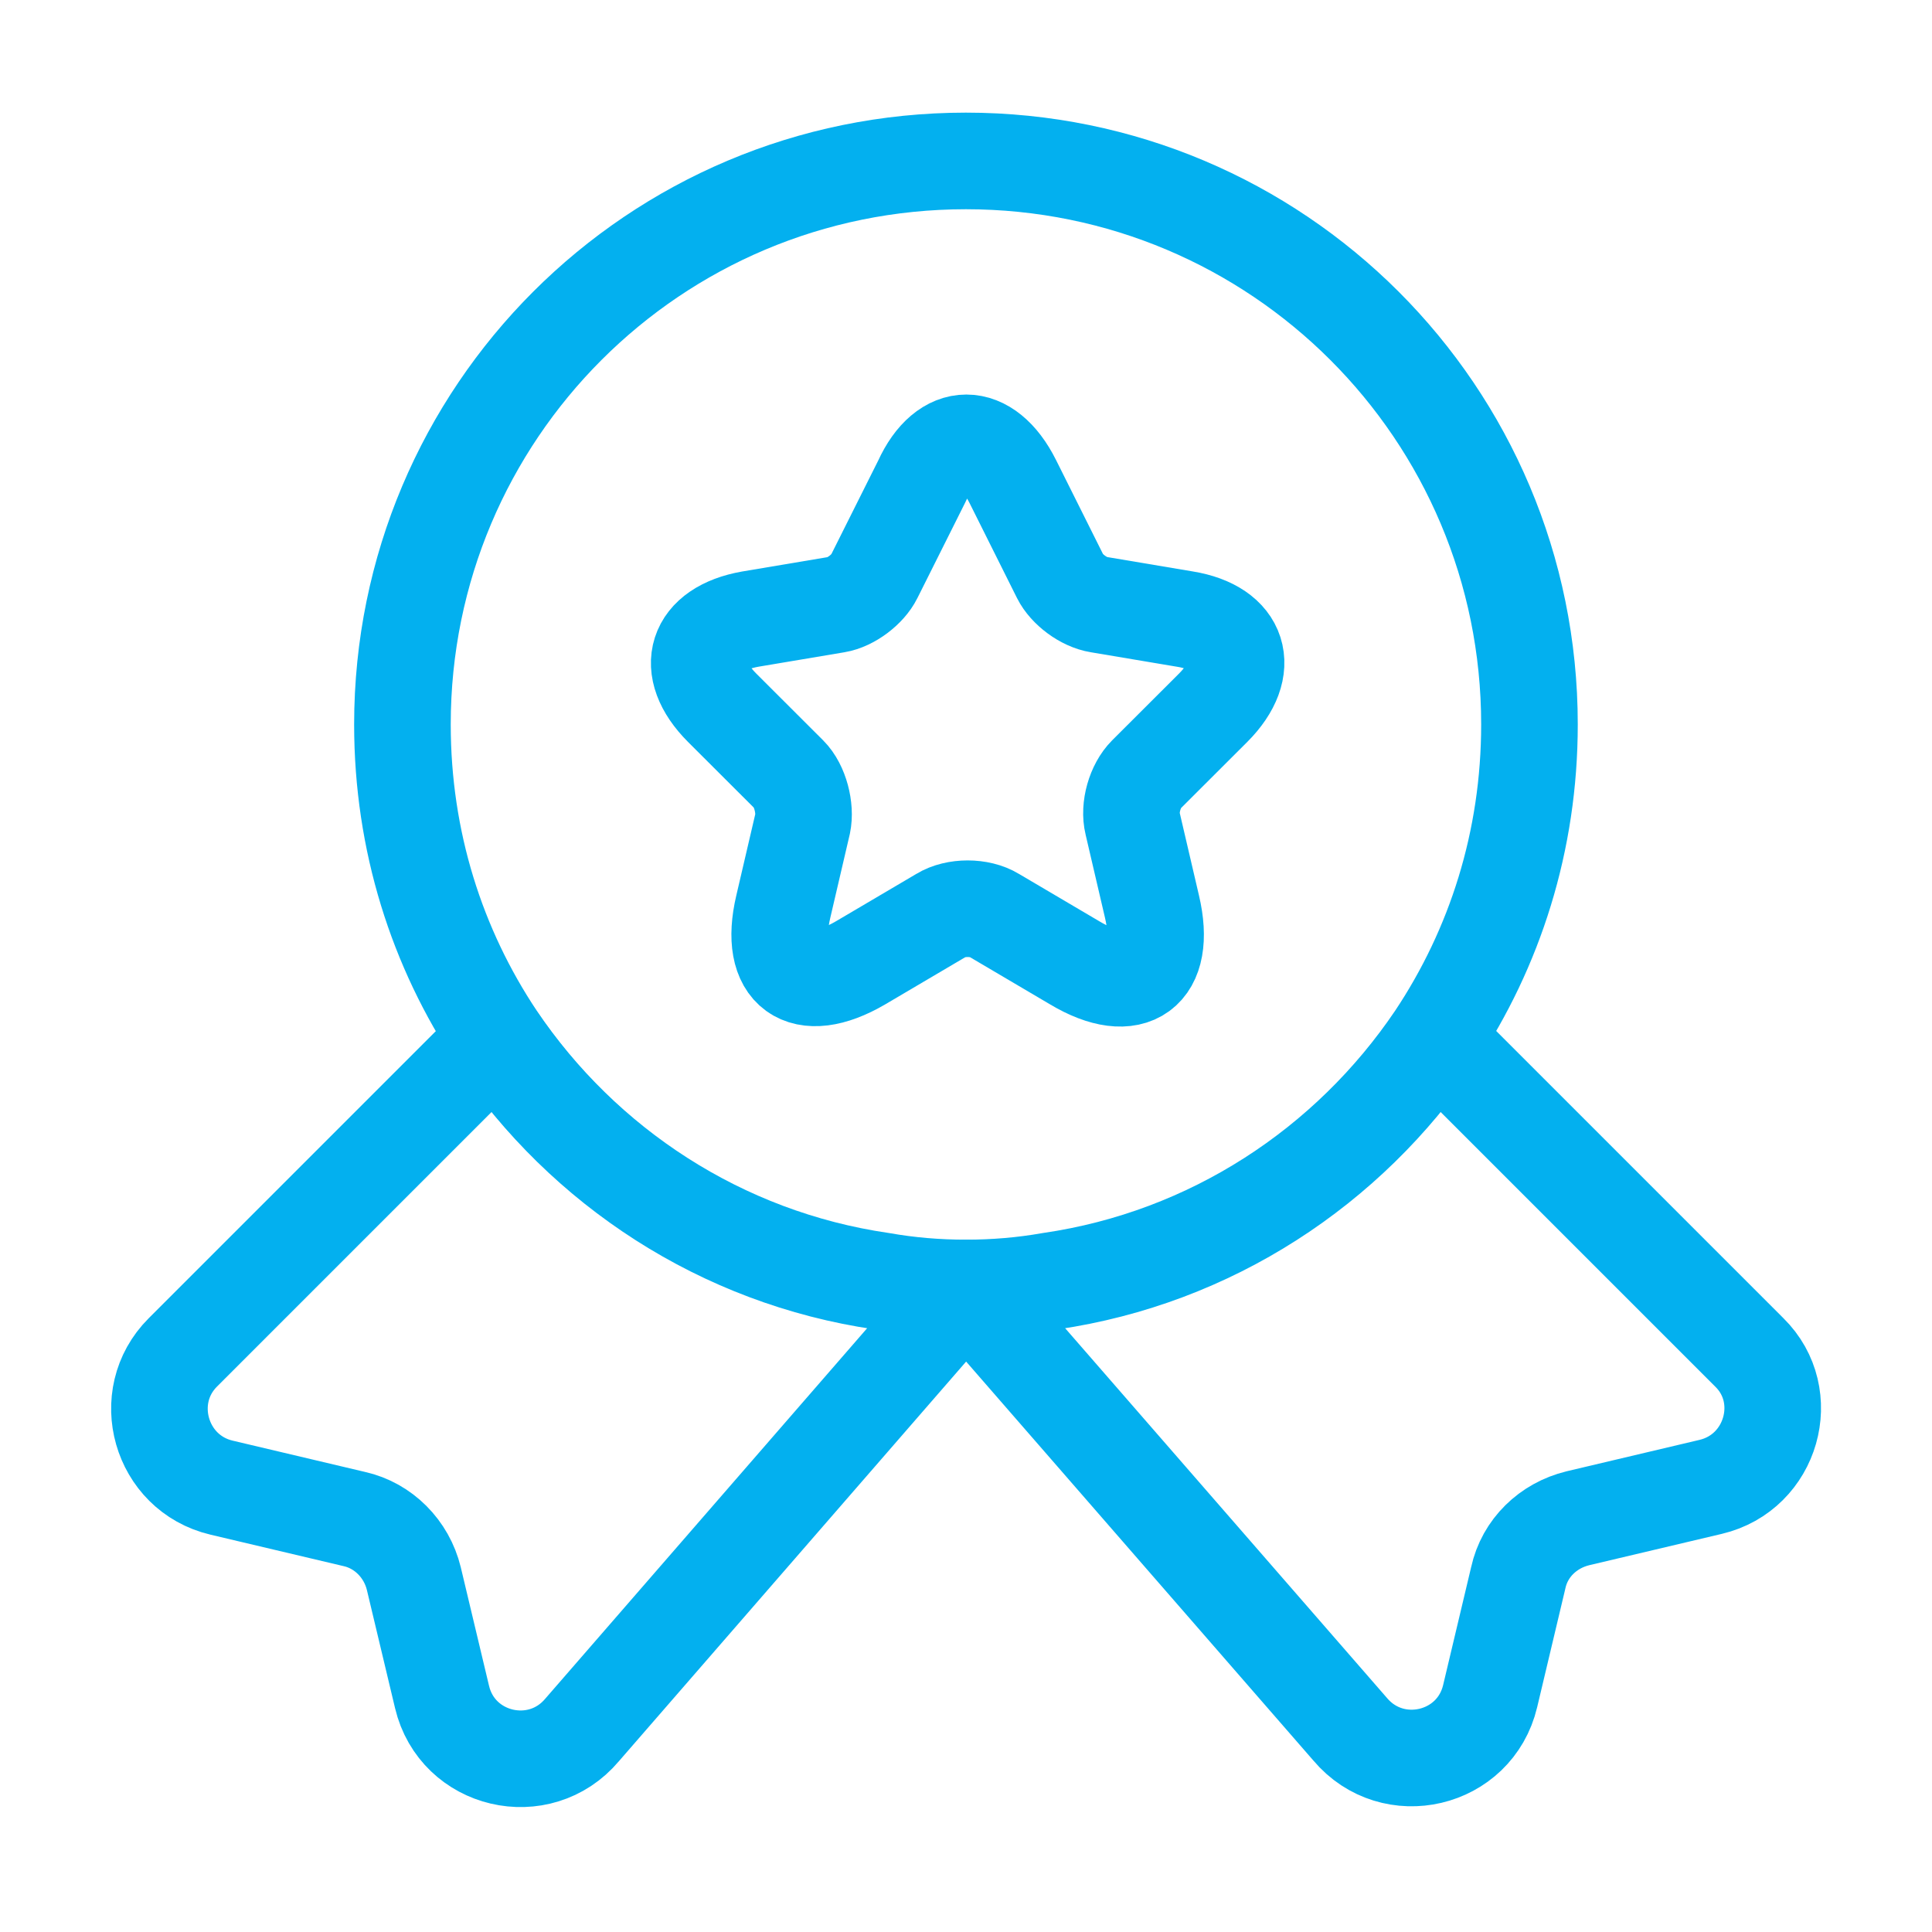 <svg width="20" height="20" viewBox="0 0 20 20" fill="none" xmlns="http://www.w3.org/2000/svg">
<path d="M15.833 7.499C15.833 8.708 15.474 9.816 14.858 10.741C13.958 12.074 12.533 13.016 10.874 13.258C10.591 13.308 10.299 13.333 9.999 13.333C9.699 13.333 9.408 13.308 9.124 13.258C7.466 13.016 6.041 12.074 5.141 10.741C4.524 9.816 4.166 8.708 4.166 7.499C4.166 4.274 6.774 1.666 9.999 1.666C13.224 1.666 15.833 4.274 15.833 7.499Z" stroke="#03B0EF" stroke-linecap="round" stroke-linejoin="round"/>
<path d="M17.709 15.392L16.334 15.717C16.026 15.792 15.784 16.025 15.717 16.333L15.426 17.558C15.268 18.225 14.418 18.425 13.976 17.9L10.001 13.333L6.026 17.908C5.584 18.433 4.734 18.233 4.576 17.567L4.284 16.342C4.209 16.033 3.968 15.792 3.668 15.725L2.293 15.4C1.659 15.25 1.434 14.458 1.893 14L5.143 10.75C6.043 12.083 7.468 13.025 9.126 13.267C9.409 13.317 9.701 13.342 10.001 13.342C10.301 13.342 10.592 13.317 10.876 13.267C12.534 13.025 13.959 12.083 14.859 10.75L18.109 14C18.567 14.45 18.343 15.242 17.709 15.392Z" stroke="#03B0EF" stroke-linecap="round" stroke-linejoin="round"/>
<path d="M10.484 4.984L10.975 5.967C11.042 6.101 11.217 6.234 11.375 6.259L12.267 6.409C12.834 6.501 12.967 6.917 12.559 7.326L11.867 8.017C11.75 8.134 11.684 8.359 11.725 8.526L11.925 9.384C12.084 10.059 11.725 10.326 11.125 9.967L10.292 9.476C10.142 9.384 9.892 9.384 9.742 9.476L8.909 9.967C8.309 10.317 7.95 10.059 8.109 9.384L8.309 8.526C8.342 8.367 8.284 8.134 8.167 8.017L7.475 7.326C7.067 6.917 7.2 6.509 7.767 6.409L8.659 6.259C8.809 6.234 8.984 6.101 9.05 5.967L9.542 4.984C9.784 4.451 10.217 4.451 10.484 4.984Z" stroke="#03B0EF" stroke-linecap="round" stroke-linejoin="round"/>
</svg>
